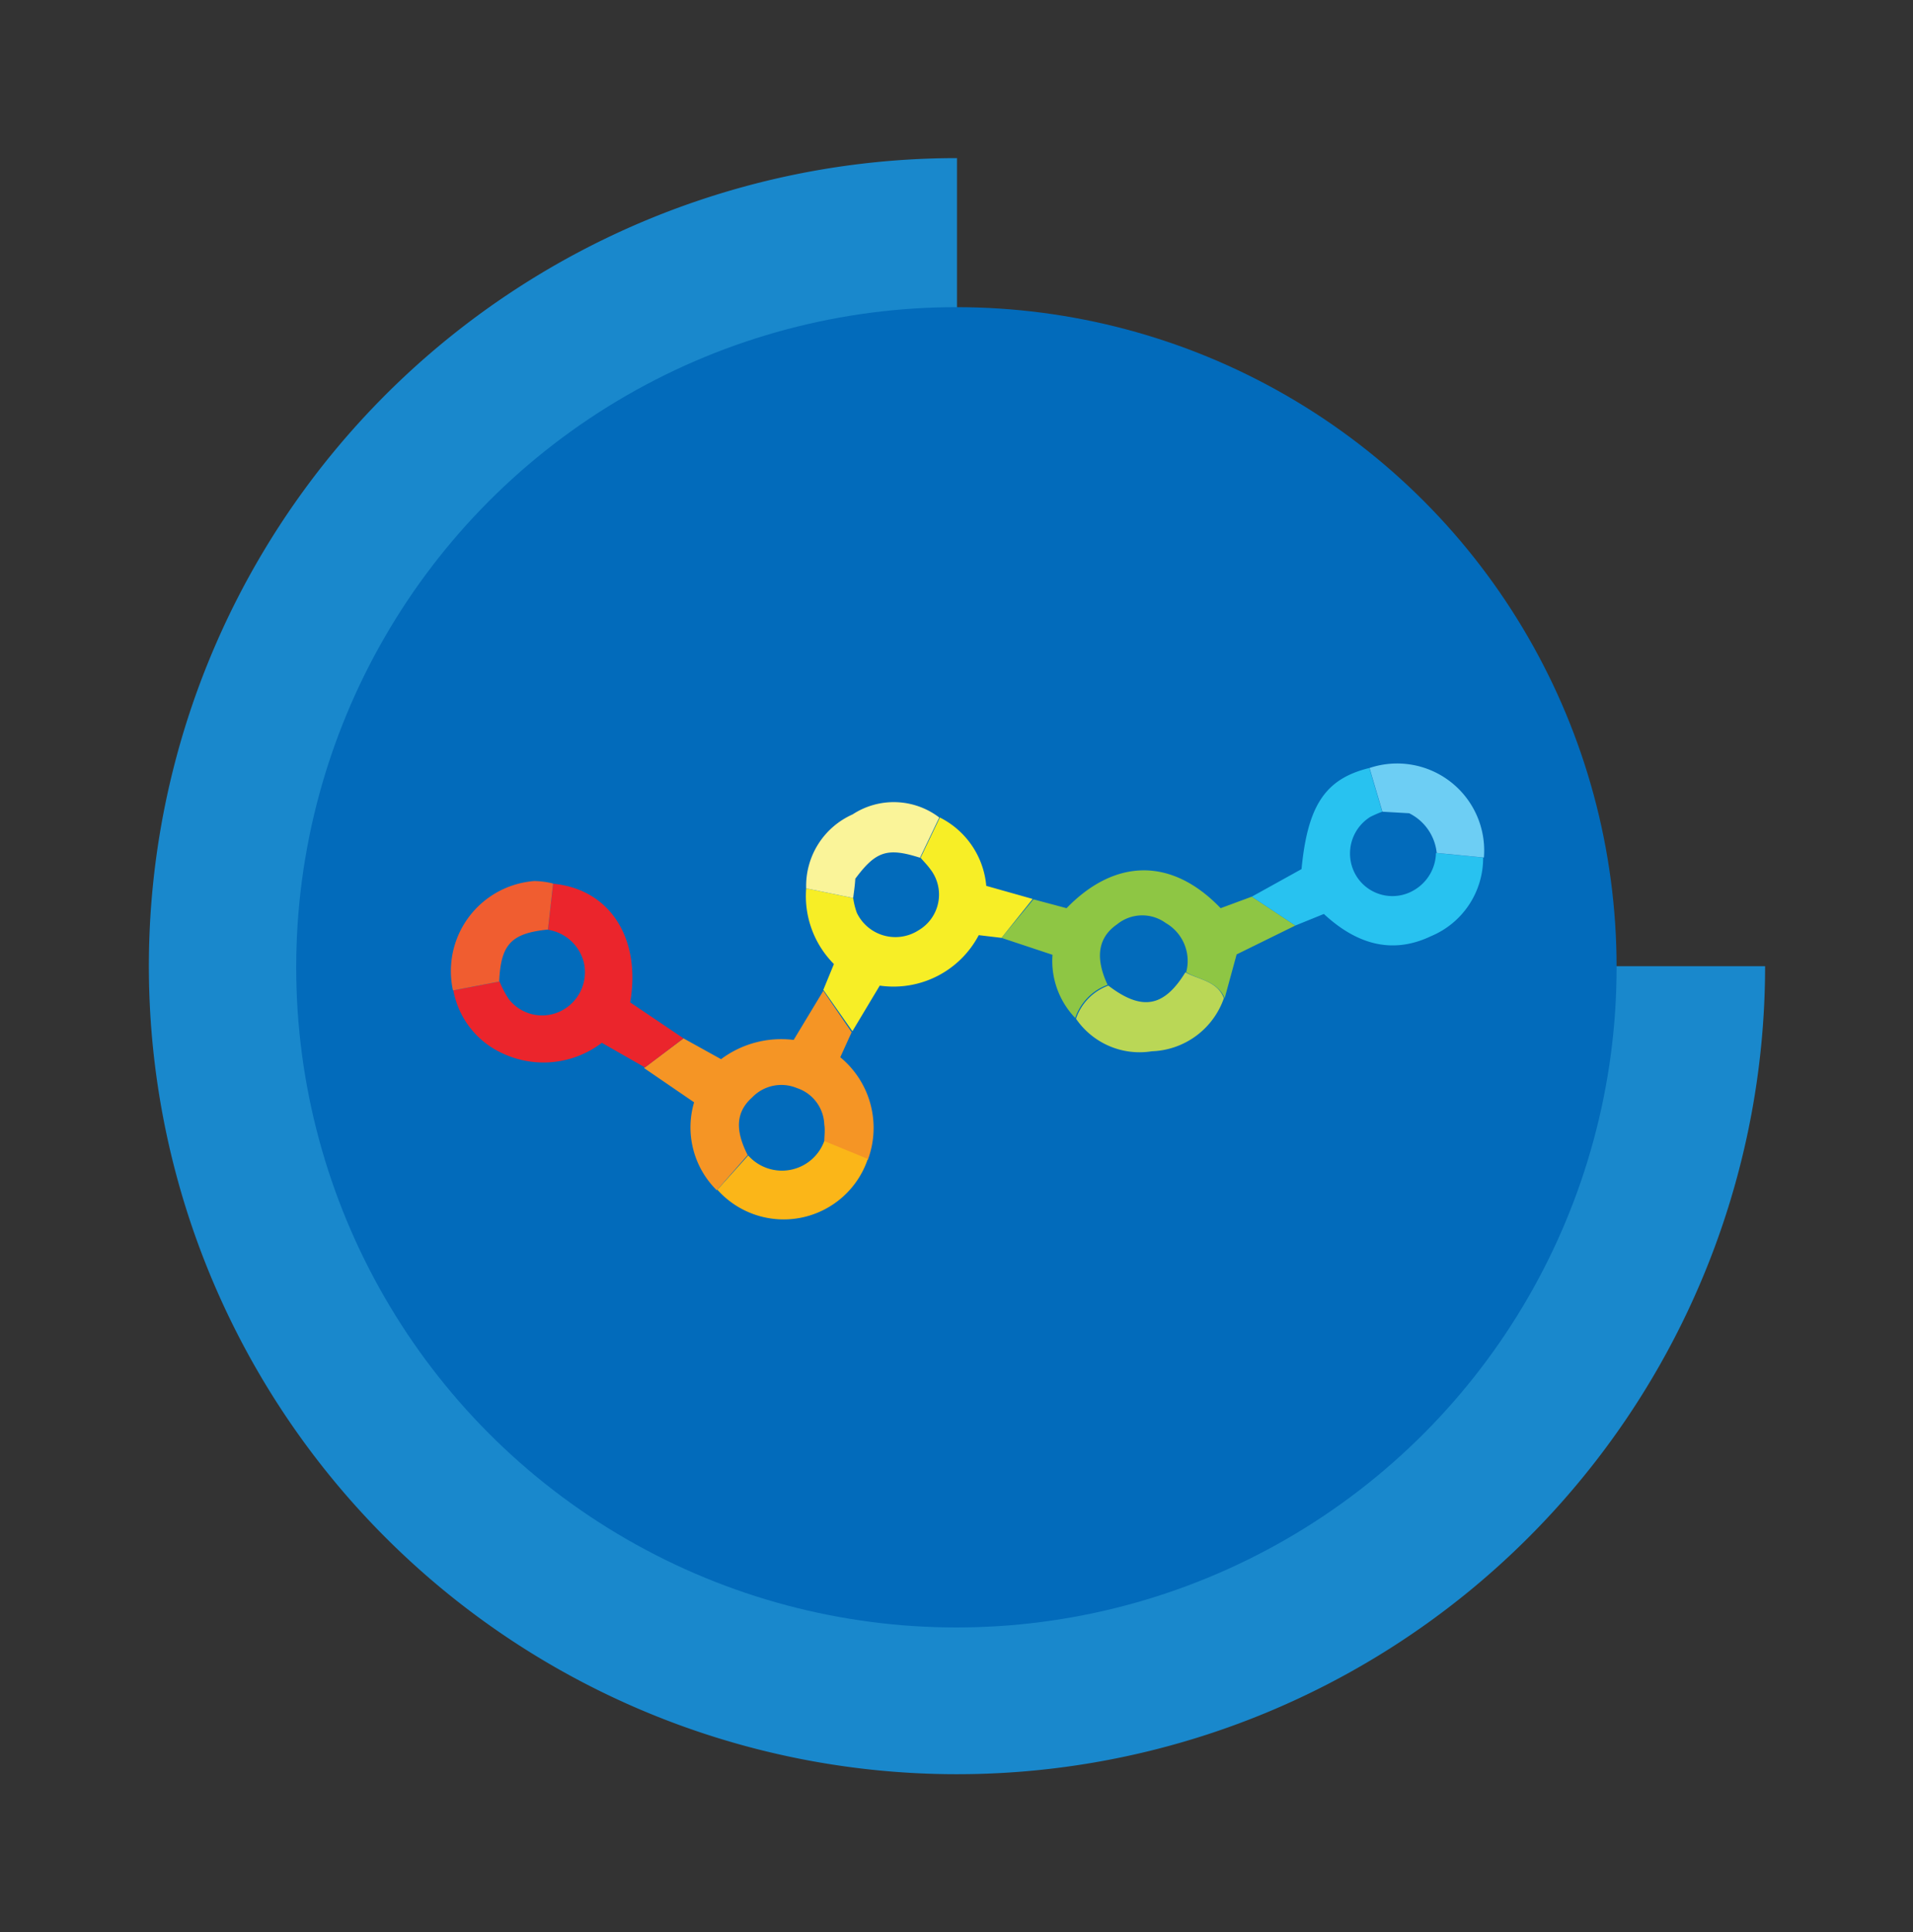<svg id="Layer_1" data-name="Layer 1" xmlns="http://www.w3.org/2000/svg" viewBox="0 0 99.33 100.33"><rect x="0" y="0" width="99.33" height="100.33" fill="#333333" stroke="none"/><defs><style>.cls-1{fill:none;stroke:#1988cc;stroke-miterlimit:10;stroke-width:7.92px;}.cls-2{fill:#026bbb;}.cls-3{fill:#f59525;}.cls-4{fill:#8ec644;}.cls-5{fill:#f7ee26;}.cls-6{fill:#eb252c;}.cls-7{fill:#28c2f0;}.cls-8{fill:#bad756;}.cls-9{fill:#fbb618;}.cls-10{fill:#faf499;}.cls-11{fill:#f05d30;}.cls-12{fill:#6dcef4;}</style></defs><title>overons-team-vaardigheden-gripp-4</title><path class="cls-1" d="M87.69,50.17a38,38,0,1,1-38-38"/><circle class="cls-2" cx="49.66" cy="50.23" r="34.28"/><path class="cls-3" d="M35.49,53.92,37.44,55A5.22,5.22,0,0,1,41.21,54l1.54-2.55,1.47,2.15-.59,1.3a4.75,4.75,0,0,1,1.43,5.33l-2.26-.93c0-.3.05-.61,0-.91a2.07,2.07,0,0,0-1.42-1.89,2.1,2.1,0,0,0-2.32.48c-.85.76-.9,1.69-.24,3l-1.6,1.83a4.59,4.59,0,0,1-1.18-4.57l-2.6-1.78Z"/><path class="cls-4" d="M67.26,48.06l-3.05,1.5-.62,2.27c-.39-.89-1.33-.95-2-1.34a2.27,2.27,0,0,0-1.06-2.56A2.07,2.07,0,0,0,58,48c-1,.69-1.14,1.75-.49,3.14a2.78,2.78,0,0,0-1.68,1.72,4.27,4.27,0,0,1-1.18-3.28L52,48.7l1.66-2,1.72.46c2.44-2.52,5.39-2.72,8,0L65,46.56Z"/><path class="cls-5" d="M53.62,46.68,52,48.7l-1.18-.14a5,5,0,0,1-5.14,2.62l-1.42,2.37L42.75,51.4l.55-1.34a5,5,0,0,1-1.44-3.93l2.44.5a3.77,3.77,0,0,0,.19.77,2.22,2.22,0,0,0,3.2.91,2.15,2.15,0,0,0,.62-3.17c-.15-.21-.34-.4-.51-.6l1-2.09A4.4,4.4,0,0,1,51.21,46Z"/><path class="cls-6" d="M35.49,53.92l-2,1.51-2.24-1.28a5,5,0,0,1-5.13.56,4.49,4.49,0,0,1-2.58-3.28l2.4-.46a5.14,5.14,0,0,0,.47.9,2.19,2.19,0,0,0,2.65.66A2.25,2.25,0,0,0,30.32,50a2.28,2.28,0,0,0-1.87-1.72l.27-2.39c2.93.27,4.58,2.82,4,6.16Z"/><path class="cls-7" d="M67.26,48.06,65,46.56l2.58-1.43c.32-3.32,1.24-4.69,3.52-5.25l.67,2.27a5.8,5.8,0,0,0-.62.27,2.24,2.24,0,0,0-.69,3.12,2.2,2.2,0,0,0,3,.66,2.29,2.29,0,0,0,1.1-1.91l2.45.24a4.4,4.4,0,0,1-2.7,4.08c-2.09,1-3.94.36-5.57-1.15Z"/><path class="cls-8" d="M55.87,52.9a2.78,2.78,0,0,1,1.68-1.72c1.74,1.33,2.88,1.13,4-.69.71.39,1.65.45,2,1.34a4.11,4.11,0,0,1-3.74,2.76A4,4,0,0,1,55.87,52.9Z"/><path class="cls-9" d="M42.8,59.25l2.26.93a4.61,4.61,0,0,1-7.81,1.6L38.85,60A2.34,2.34,0,0,0,42.8,59.25Z"/><path class="cls-10" d="M44.3,46.63l-2.44-.5a4.06,4.06,0,0,1,2.41-3.84,3.9,3.9,0,0,1,4.5.16l-1,2.09c-1.69-.54-2.29-.35-3.36,1.09C44.39,46,44.34,46.3,44.3,46.63Z"/><path class="cls-11" d="M28.72,45.88l-.27,2.39c-1.91.19-2.45.77-2.53,2.7l-2.4.46a4.69,4.69,0,0,1,4.22-5.68A4.19,4.19,0,0,1,28.72,45.88Z"/><path class="cls-12" d="M77.05,44.53l-2.45-.24a2.6,2.6,0,0,0-1.43-2.06l-1.39-.08-.67-2.27A4.52,4.52,0,0,1,77.05,44.53Z"/></svg>